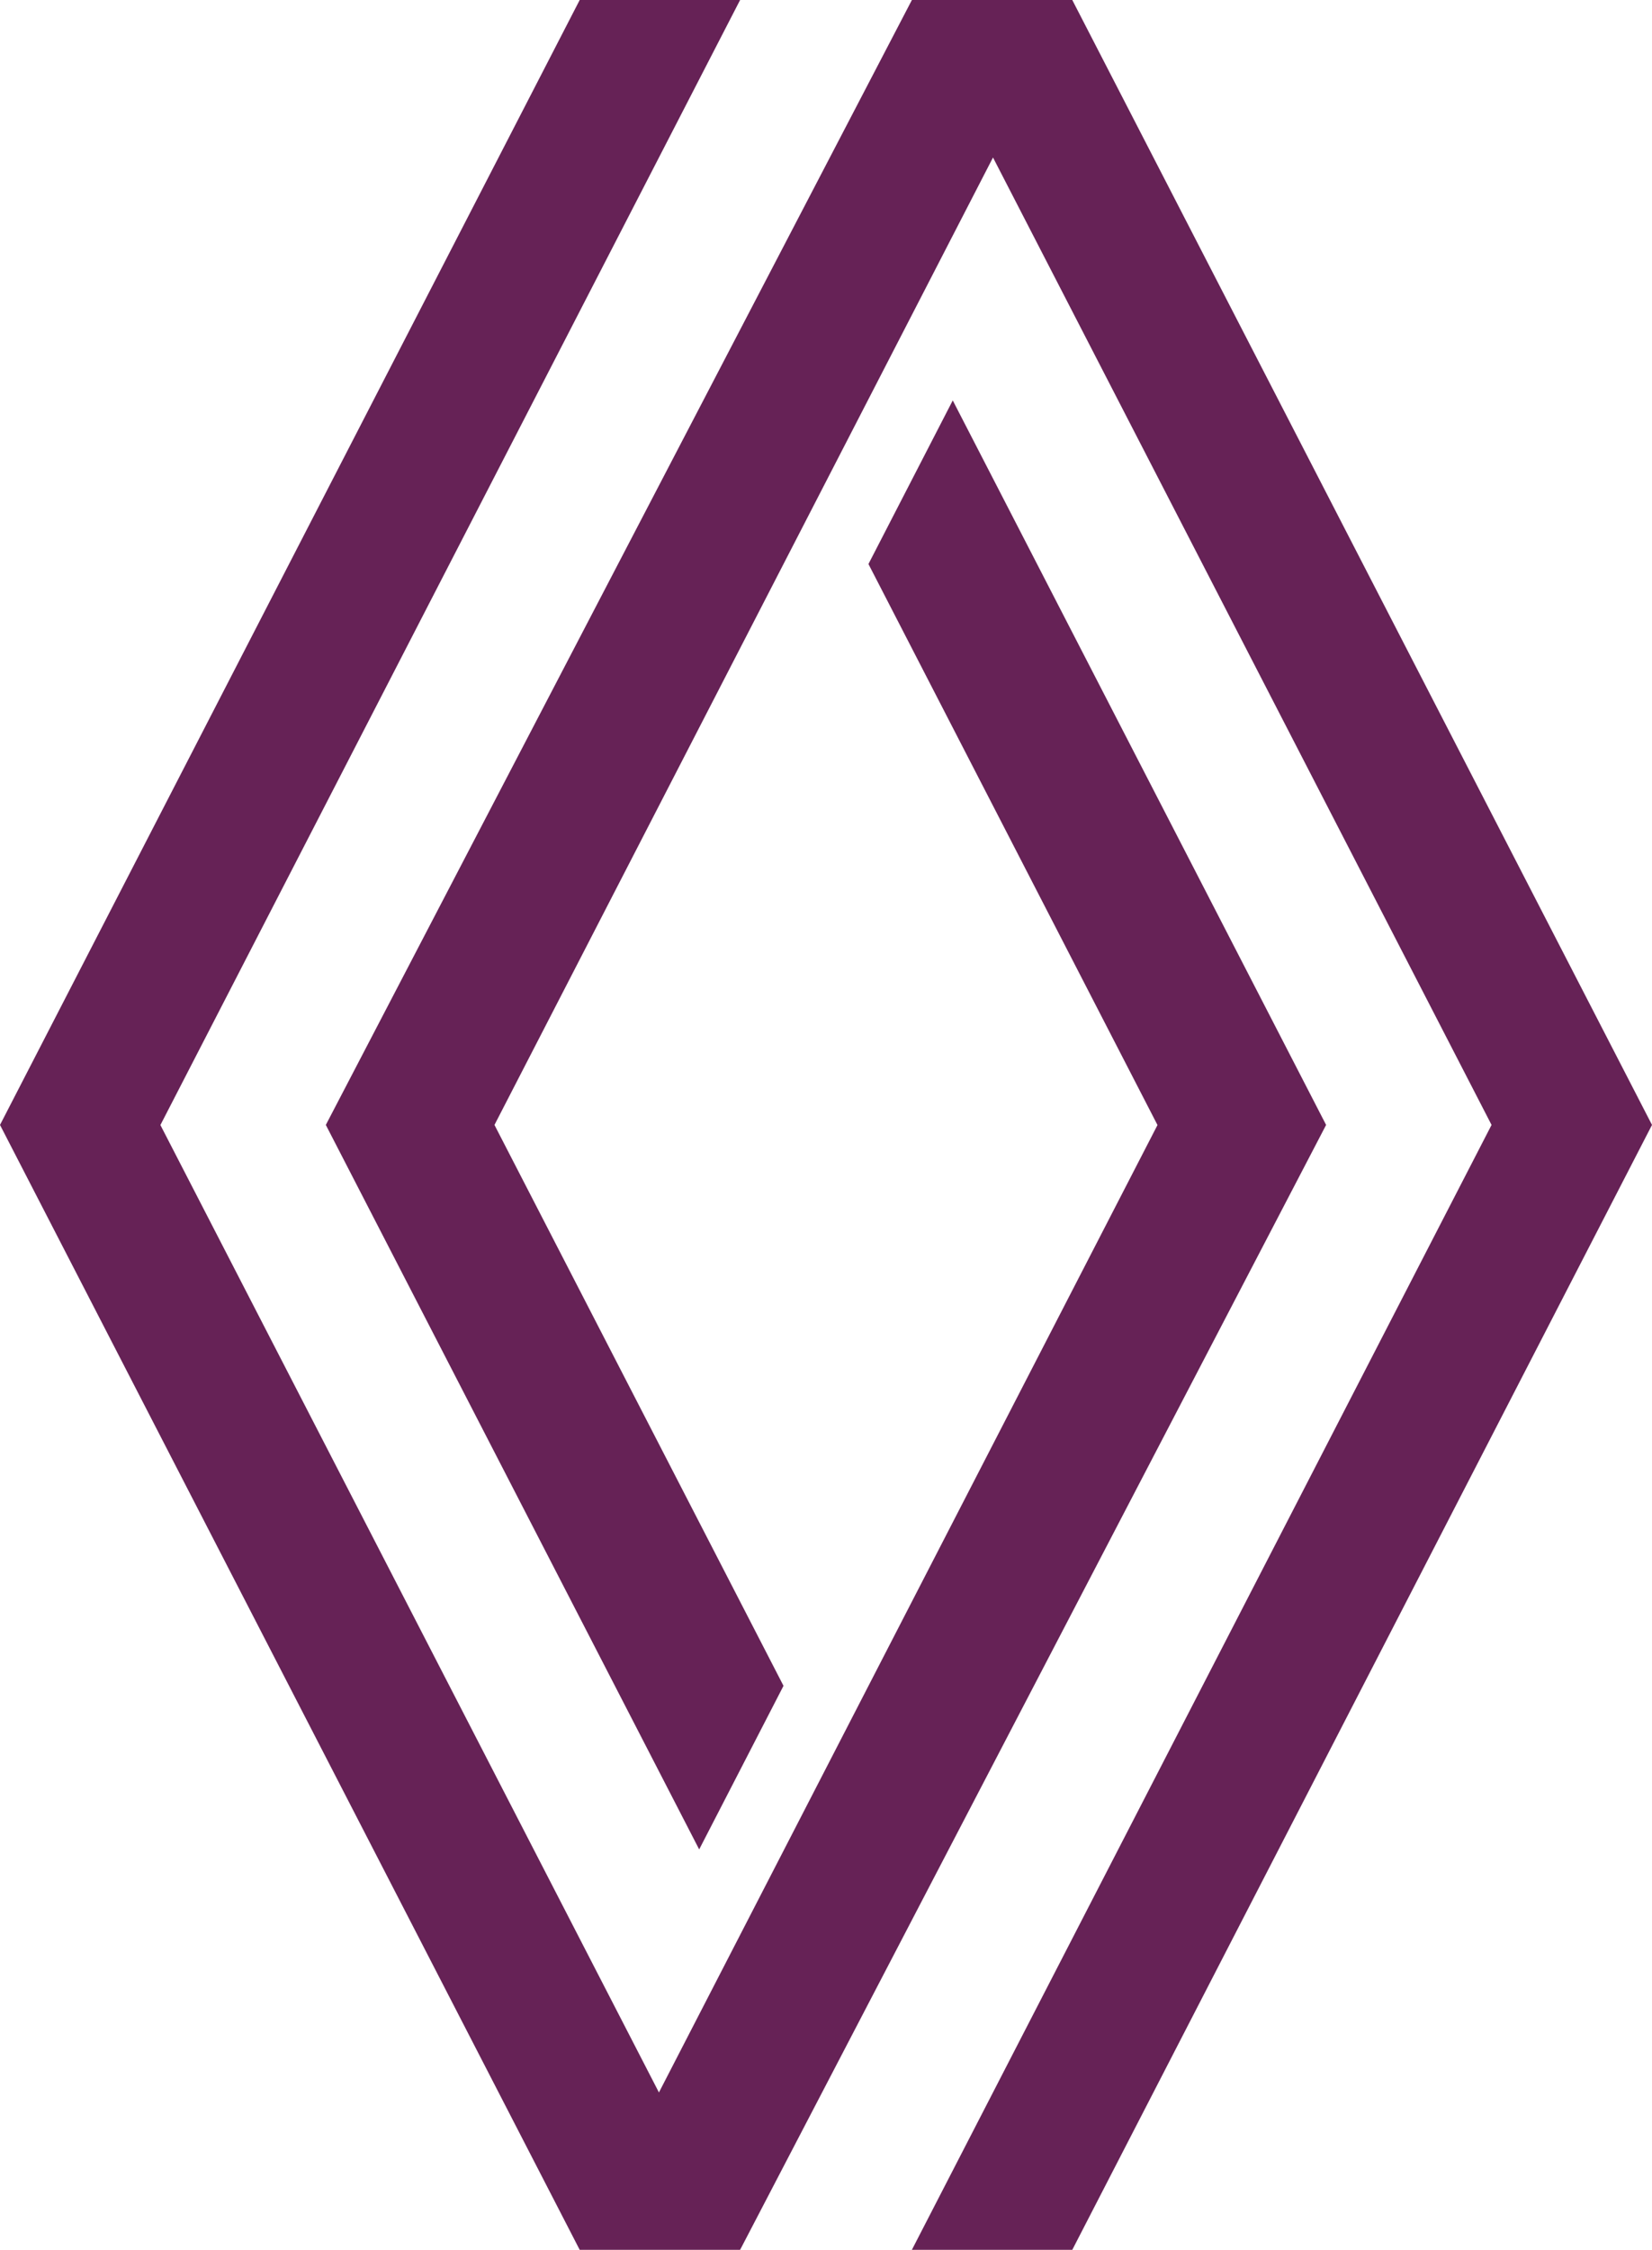 <svg id="katman_1" data-name="katman 1" xmlns="http://www.w3.org/2000/svg" viewBox="0 0 760.17 1034.66">
  <defs>
    <style>
      .cls-1 {
        fill: #662256;
      }
    </style>
  </defs>
  <g>
    <path class="cls-1" d="M886.68,95.12,617,612.46l171.8,333.18,38.8-75.23-133-257.95L924,167.55l229.41,444.91L886.67,1129.79h73.81l266.76-517.33L960.48,95.12Z" transform="translate(-467.07 -95.12)"/>
    <path class="cls-1" d="M807.63,1129.79l269.65-517.33L905.48,279.27l-38.79,75.24,133,258-229.41,444.9-229.4-444.9L807.63,95.12H733.82L467.07,612.46l266.75,517.33Z" transform="translate(-467.07 -95.12)"/>
  </g>
</svg>
